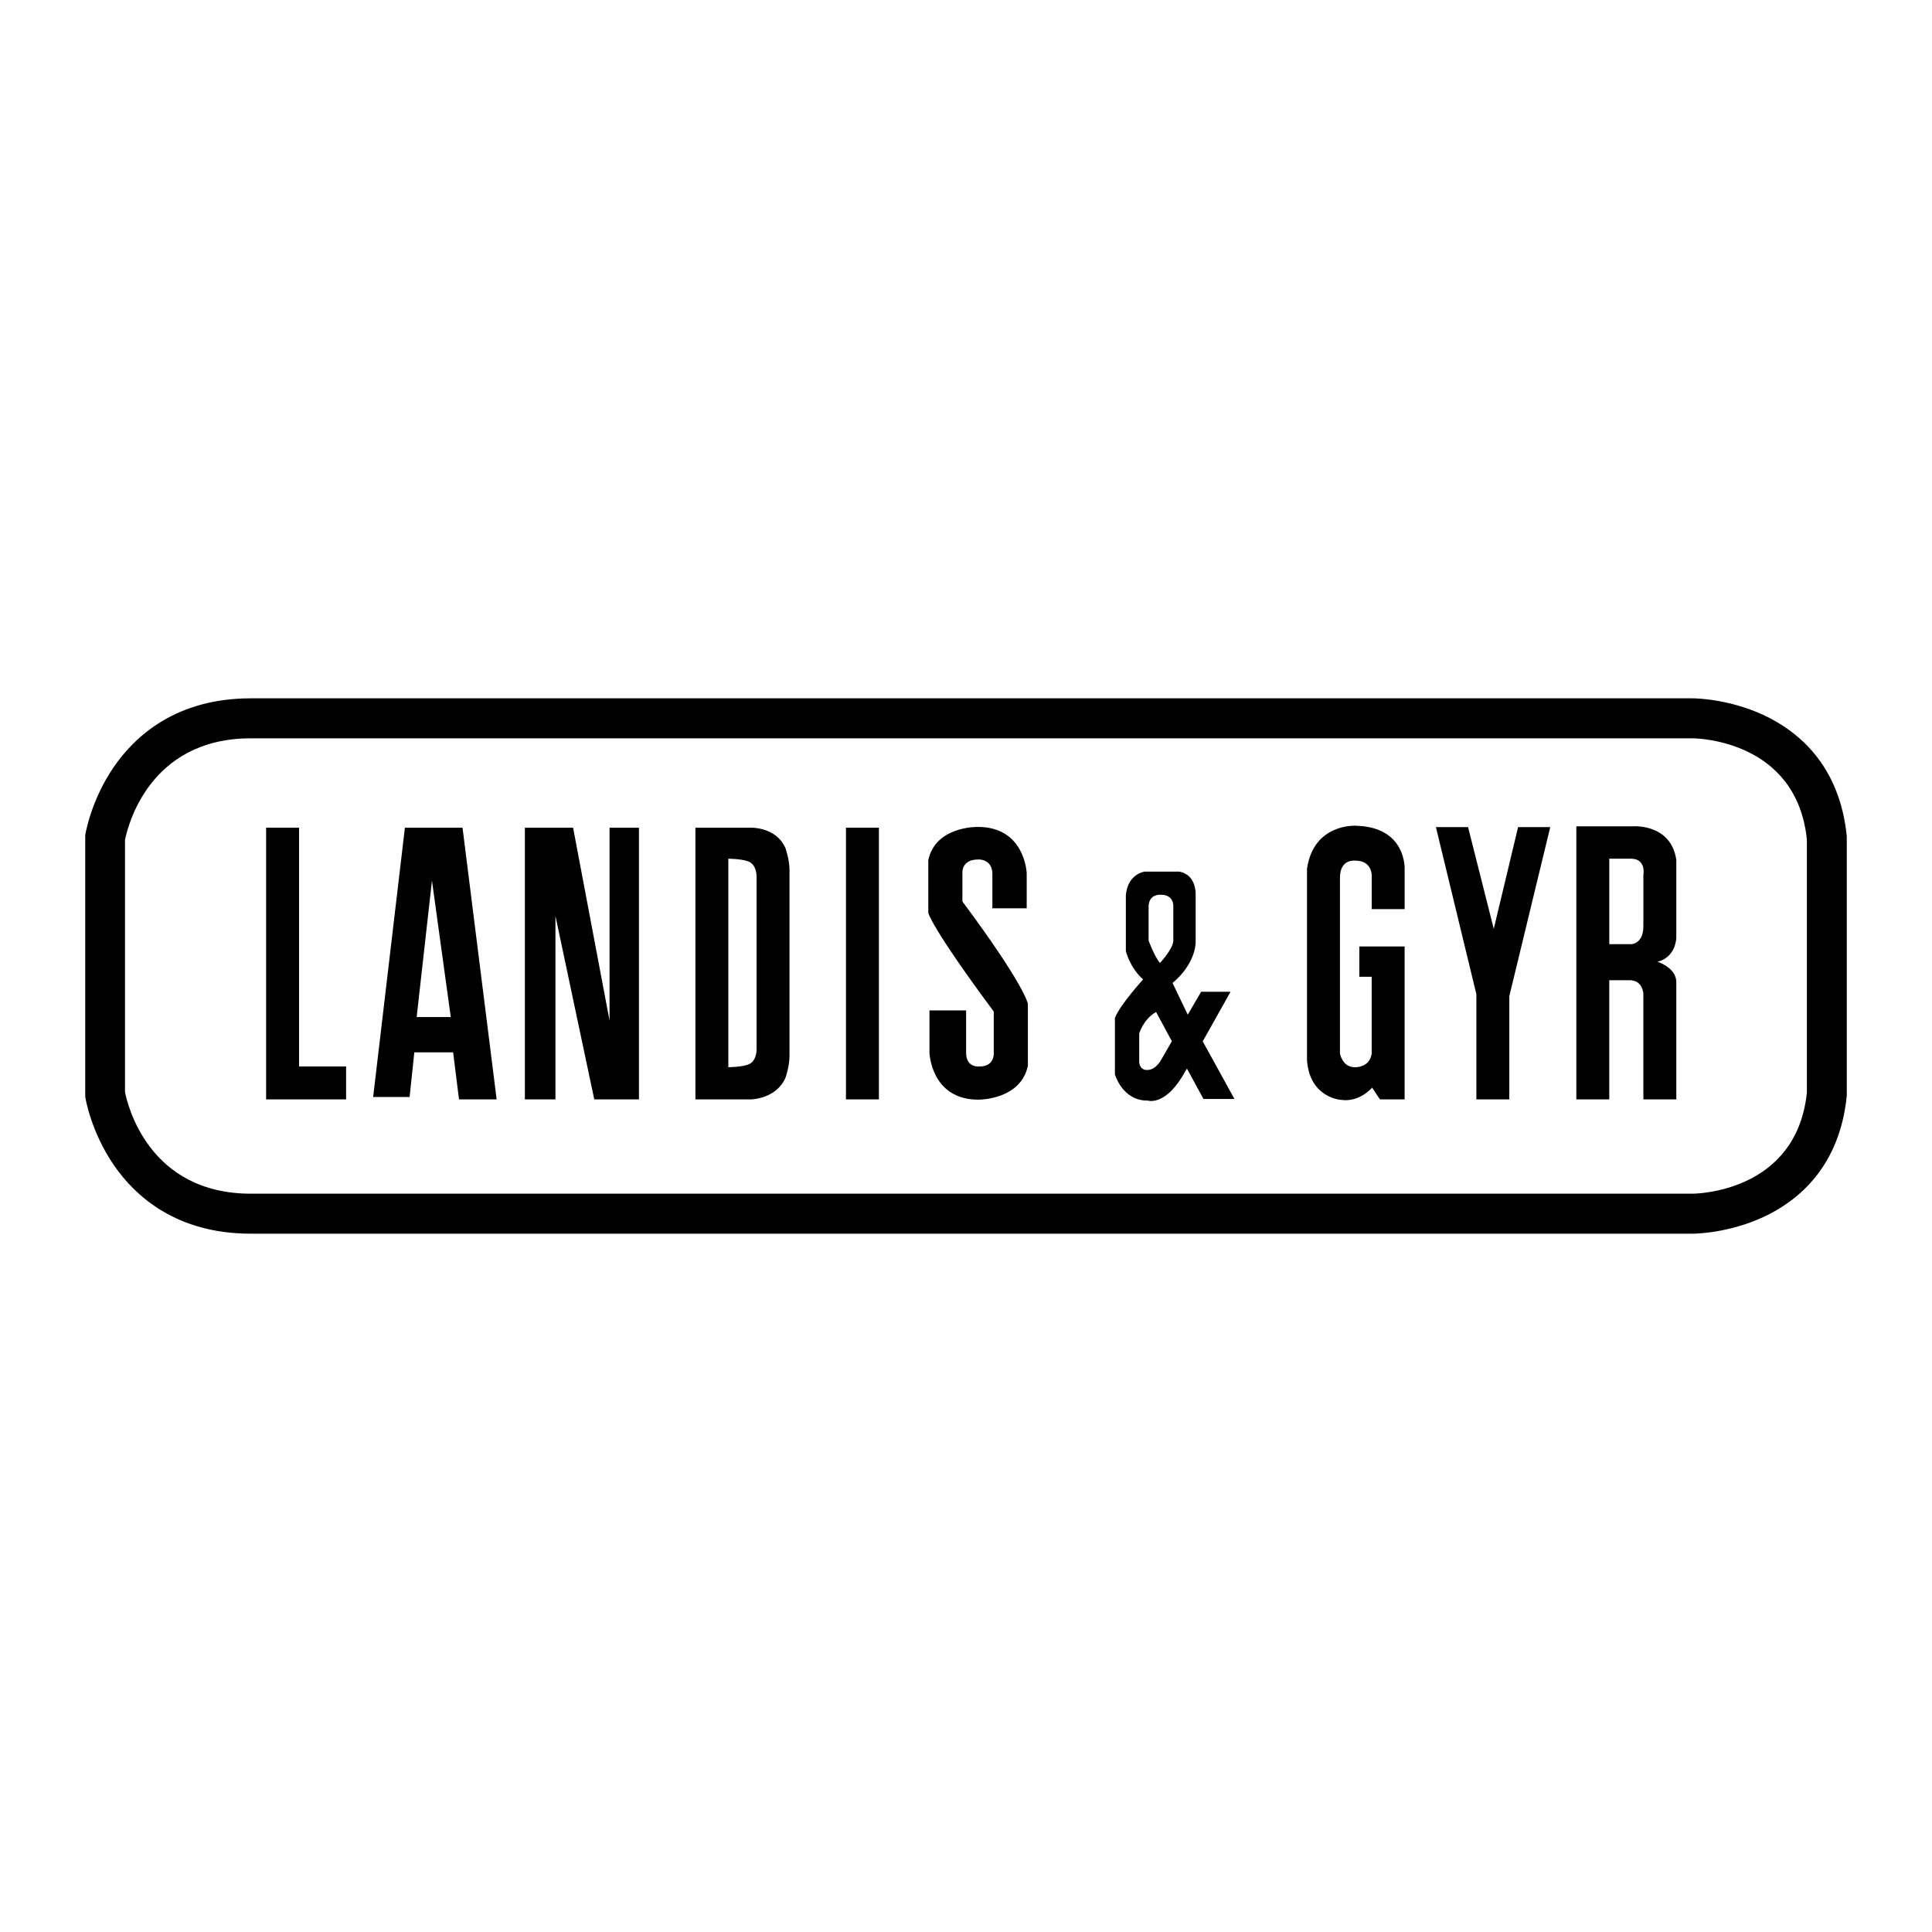 <?xml version="1.0" encoding="utf-8"?>
<!-- Generator: Adobe Illustrator 13.0.0, SVG Export Plug-In . SVG Version: 6.00 Build 14948)  -->
<!DOCTYPE svg PUBLIC "-//W3C//DTD SVG 1.0//EN" "http://www.w3.org/TR/2001/REC-SVG-20010904/DTD/svg10.dtd">
<svg version="1.0" id="Layer_1" xmlns="http://www.w3.org/2000/svg" xmlns:xlink="http://www.w3.org/1999/xlink" x="0px" y="0px"
	 width="192.756px" height="192.756px" viewBox="0 0 192.756 192.756" enable-background="new 0 0 192.756 192.756"
	 xml:space="preserve">
<g>
	<polygon fill-rule="evenodd" clip-rule="evenodd" fill="#FFFFFF" points="0,0 192.756,0 192.756,192.756 0,192.756 0,0 	"/>
	<path fill-rule="evenodd" clip-rule="evenodd" d="M184.252,83.441c-0.698-7.117-4.882-10.5-8.269-12.085
		c-3.559-1.665-6.951-1.684-7.094-1.684H25.025c-7.415,0-11.527,3.725-13.672,6.851c-2.283,3.327-2.827,6.664-2.849,6.804v26.103
		c0.022,0.141,0.566,3.477,2.849,6.805c2.145,3.125,6.258,6.85,13.672,6.85H168.89c0.143,0,3.535-0.02,7.094-1.684
		c3.387-1.586,7.57-4.969,8.269-12.086V83.441L184.252,83.441z"/>
	<path fill-rule="evenodd" clip-rule="evenodd" fill="#FFFFFF" d="M168.883,119.094c0.007,0-143.857,0-143.857,0
		c-10.208,0-12.308-8.881-12.556-10.152V83.813c0.242-1.247,2.334-10.151,12.556-10.151H168.89
		c0.417,0.003,10.355,0.187,11.382,10.085v25.263C179.245,118.908,169.307,119.092,168.883,119.094L168.883,119.094z"/>
	<polygon fill-rule="evenodd" clip-rule="evenodd" points="87.688,109.686 87.688,82.58 84.402,82.58 84.402,109.686 
		87.688,109.686 	"/>
	<path fill-rule="evenodd" clip-rule="evenodd" d="M136.854,105.109v-7.656h-1.232v-3.022h4.518v15.254h-2.464l-0.782-1.174
		c0,0-1.252,1.525-3.168,1.213c0,0-3.051-0.215-3.325-3.93V86.667c0.665-4.537,4.851-4.283,4.851-4.283
		c5.124,0.117,4.889,4.361,4.889,4.361v3.96h-3.285v-3.315c0,0,0.078-1.525-1.643-1.525c0,0-1.525-0.215-1.525,1.701v17.543
		c0,0,0.234,1.369,1.486,1.369C135.173,106.479,136.659,106.557,136.854,105.109L136.854,105.109z"/>
	<polygon fill-rule="evenodd" clip-rule="evenodd" points="154.668,82.519 151.461,82.519 149.033,92.669 146.469,82.519 
		143.262,82.519 147.298,99.191 147.298,109.686 150.584,109.686 150.584,99.391 154.668,82.519 	"/>
	<polygon fill-rule="evenodd" clip-rule="evenodd" points="29.837,106.4 29.837,82.58 26.551,82.58 26.551,109.686 28.663,109.686 
		29.837,109.686 34.53,109.686 34.53,106.4 29.837,106.4 	"/>
	<polygon fill-rule="evenodd" clip-rule="evenodd" points="37.229,109.451 40.867,109.451 41.336,104.992 45.208,104.992 
		45.795,109.686 49.55,109.686 46.147,82.58 40.397,82.58 37.229,109.451 	"/>
	<polygon fill-rule="evenodd" clip-rule="evenodd" points="63.749,82.58 63.749,109.686 59.29,109.686 55.417,91.38 55.417,109.686 
		52.367,109.686 52.367,82.58 57.178,82.58 60.815,101.824 60.815,82.58 63.749,82.58 	"/>
	<path fill-rule="evenodd" clip-rule="evenodd" d="M78.378,84.653c-0.899-2.151-3.442-2.073-3.442-2.073h-5.555v27.106h5.555
		c0,0,2.542-0.039,3.442-2.189c0,0,0.391-1.096,0.391-2.152v-18.54C78.769,85.748,78.378,84.653,78.378,84.653L78.378,84.653z"/>
	<path fill-rule="evenodd" clip-rule="evenodd" fill="#FFFFFF" d="M74.975,106.01c-0.346,0.375-1.647,0.451-2.308,0.467V85.672
		c0.66,0.015,1.961,0.092,2.308,0.467c0,0,0.547,0.352,0.508,1.486v1.408v14.082v1.408C75.522,105.656,74.975,106.01,74.975,106.01
		L74.975,106.01z"/>
	<path fill-rule="evenodd" clip-rule="evenodd" d="M99.011,90.62v-3.518c-0.078-1.408-1.349-1.349-1.349-1.349
		c-1.721-0.04-1.643,1.291-1.643,1.291v2.895c6.273,8.432,6.532,10.209,6.532,10.209v6.18c-0.704,3.404-4.889,3.385-4.889,3.385
		c-4.772,0.037-4.929-4.676-4.929-4.676v-4.229h3.657v4.244c0,1.525,1.35,1.35,1.35,1.35c1.486,0,1.408-1.291,1.408-1.291v-4.186
		c-6.336-8.546-6.532-9.856-6.532-9.856v-5.241c0.704-3.403,4.889-3.325,4.889-3.325c4.772-0.039,4.929,4.615,4.929,4.615v3.503
		H99.011L99.011,90.62z"/>
	<path fill-rule="evenodd" clip-rule="evenodd" d="M119.996,103.896l2.777-4.947h-2.934l-1.336,2.285l-1.52-3.166
		c0,0,2.112-1.603,2.308-3.95v-4.85c0,0,0.117-1.995-1.643-2.308h-3.442c0,0-1.682,0.195-1.878,2.347v5.594
		c0,0,0.392,1.643,1.722,2.816c0,0-2.229,2.426-2.816,3.834v5.633c0,0,0.743,2.658,3.285,2.619c0,0,1.604,0.549,3.403-2.346
		l0.498-0.846l1.653,3.035h3.09L119.996,103.896L119.996,103.896z"/>
	<path fill-rule="evenodd" clip-rule="evenodd" fill="#FFFFFF" d="M115.85,105.734c0,0-0.537,1.062-1.447,1.018
		c0,0-0.665,0.039-0.743-0.781v-2.855c0,0,0.392-1.408,1.682-2.152l1.575,2.922L115.85,105.734L115.85,105.734z"/>
	<path fill-rule="evenodd" clip-rule="evenodd" fill="#FFFFFF" d="M115.732,96.074c-0.548-0.626-1.135-2.229-1.135-2.229v-3.481
		c0.078-1.213,1.213-1.096,1.213-1.096c1.33,0,1.252,1.135,1.252,1.135v3.481C116.984,94.744,115.732,96.074,115.732,96.074
		L115.732,96.074z"/>
	<path fill-rule="evenodd" clip-rule="evenodd" d="M167.246,93.532v-7.745c-0.547-3.677-4.38-3.344-4.38-3.344h-5.594v27.243h3.285
		V97.795h2.034c1.33,0,1.369,1.369,1.369,1.369v10.521h3.285V97.912c-0.078-1.408-1.877-1.955-1.877-1.955
		C167.246,95.487,167.246,93.532,167.246,93.532L167.246,93.532z"/>
	<polygon fill-rule="evenodd" clip-rule="evenodd" fill="#FFFFFF" points="43.097,87.86 44.974,101.473 41.571,101.473 
		43.097,87.86 	"/>
	<path fill-rule="evenodd" clip-rule="evenodd" fill="#FFFFFF" d="M162.787,94.197h-2.229v-8.527h2.151
		c1.565,0,1.252,1.604,1.252,1.604v5.124C163.961,94.158,162.787,94.197,162.787,94.197L162.787,94.197z"/>
</g>
</svg>
